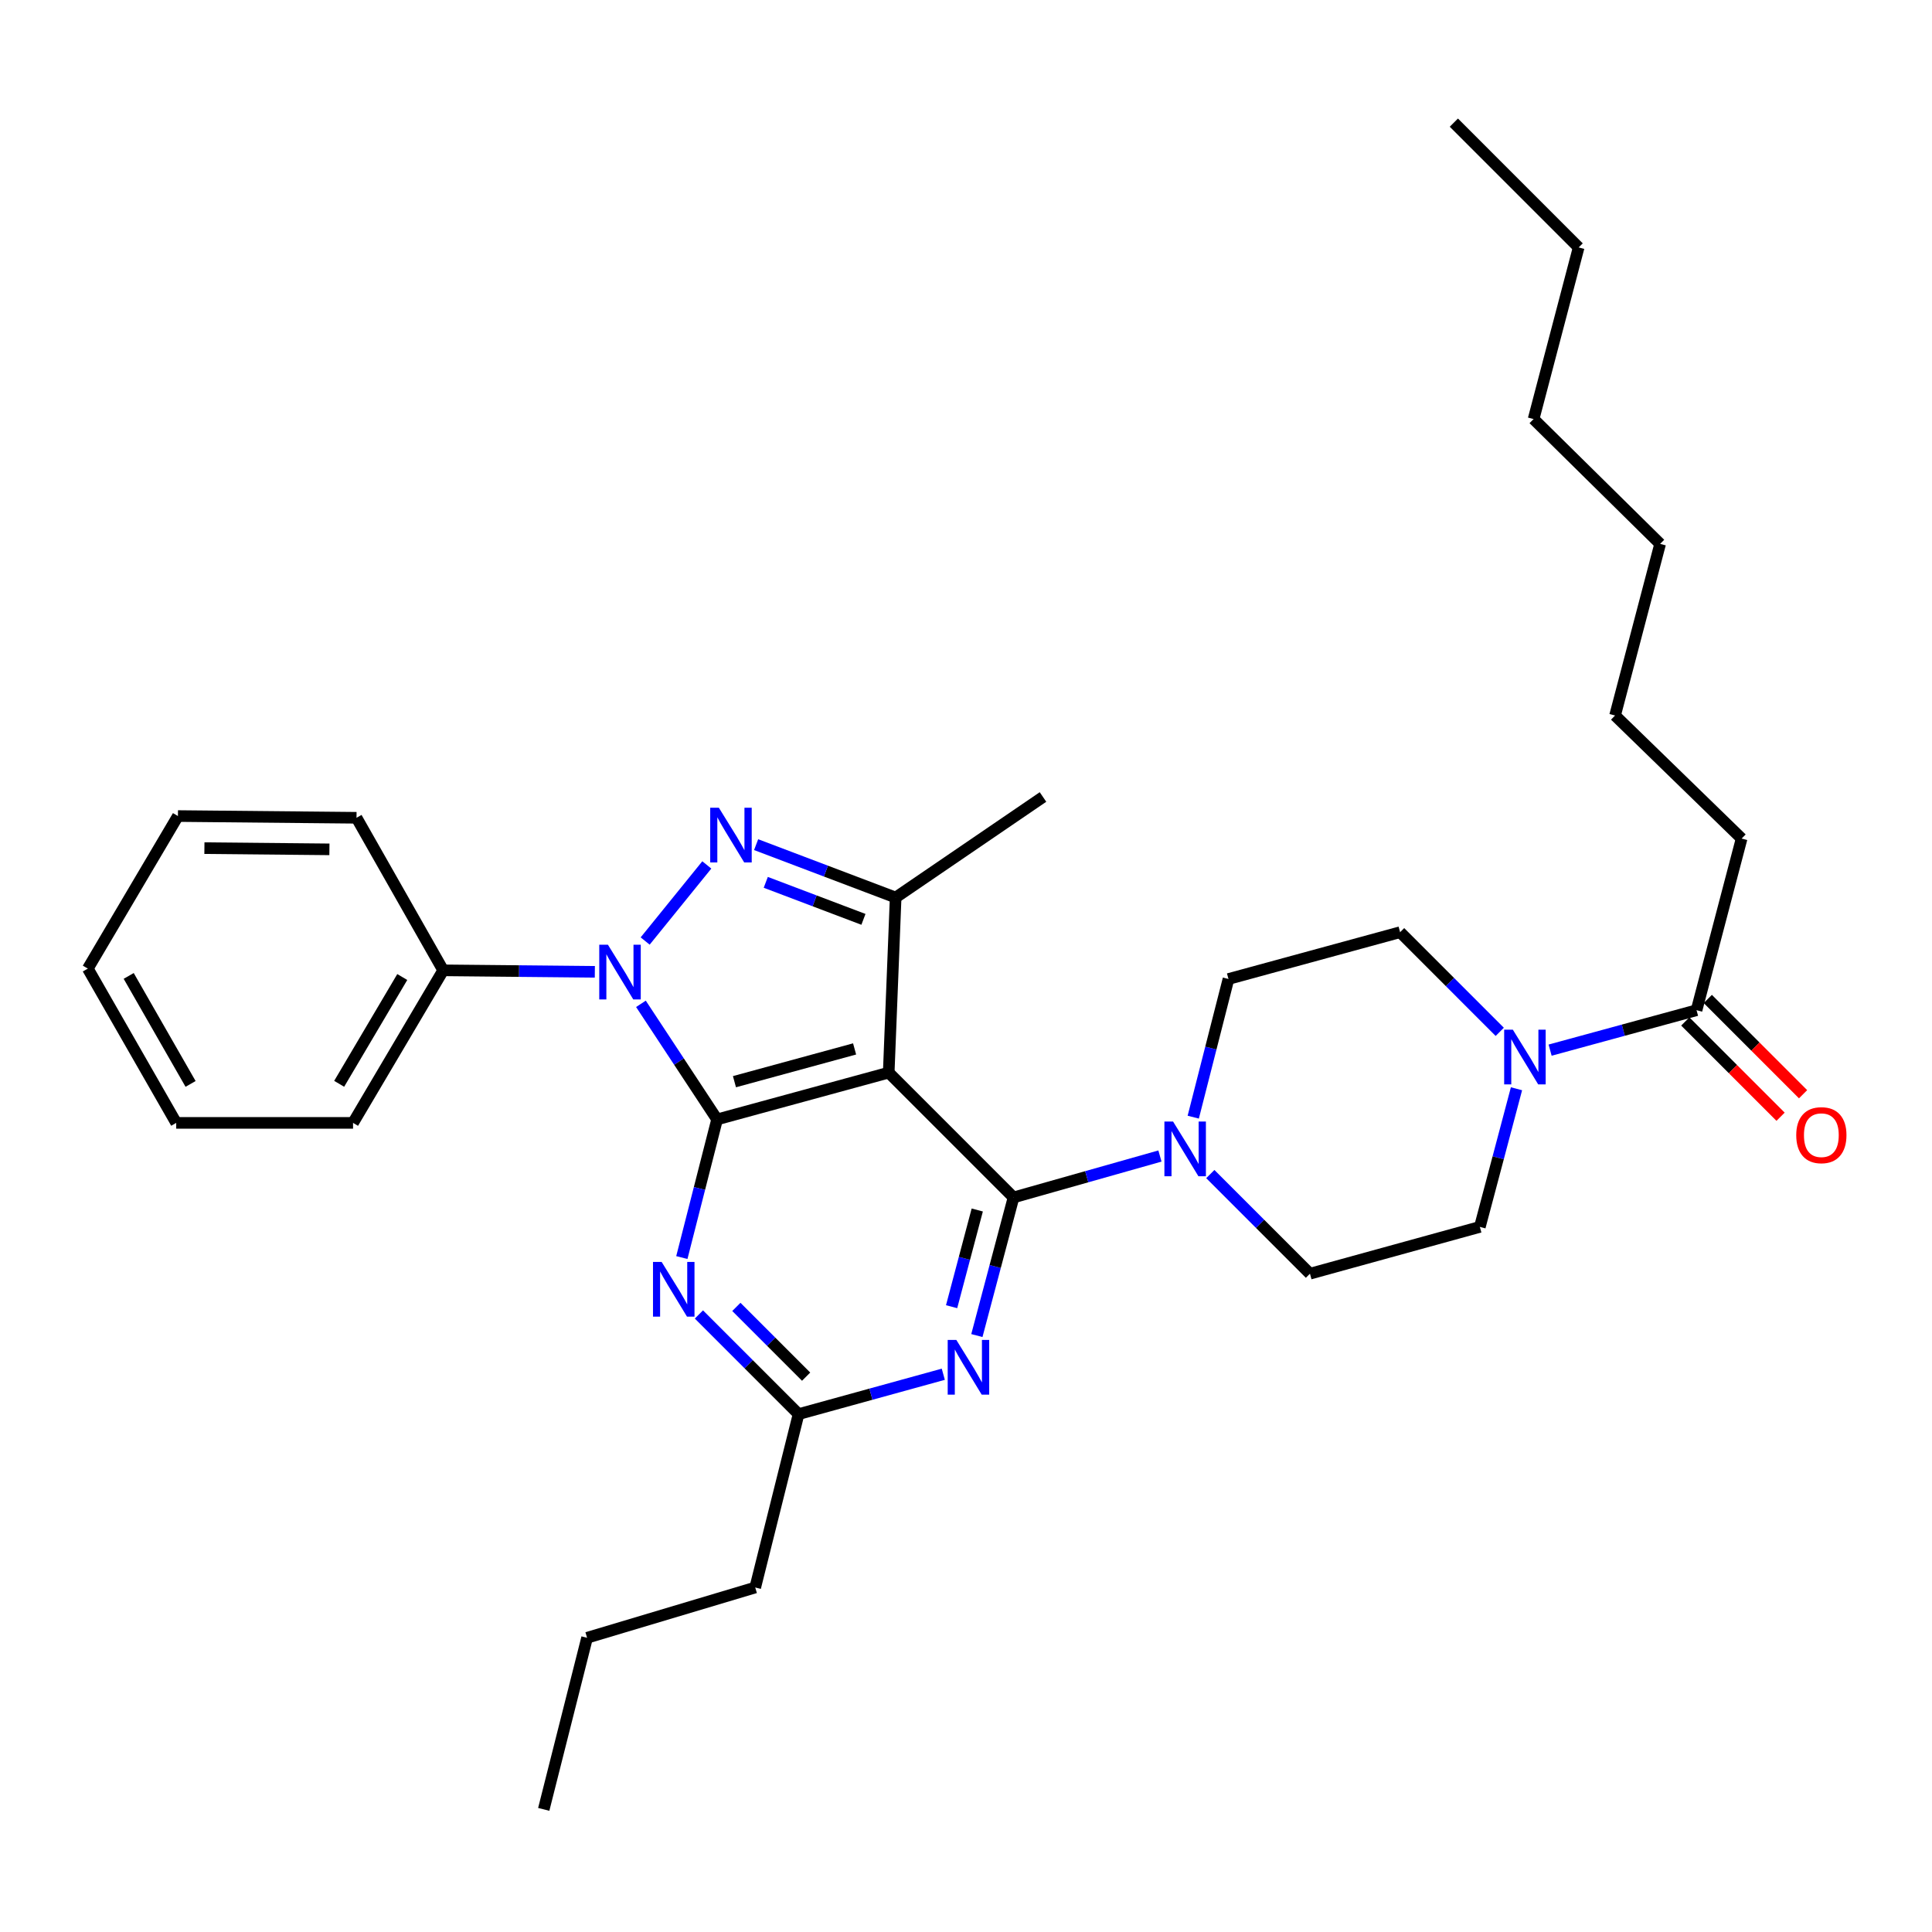 <?xml version='1.0' encoding='iso-8859-1'?>
<svg version='1.1' baseProfile='full'
              xmlns='http://www.w3.org/2000/svg'
                      xmlns:rdkit='http://www.rdkit.org/xml'
                      xmlns:xlink='http://www.w3.org/1999/xlink'
                  xml:space='preserve'
width='1000px' height='1000px' viewBox='0 0 1000 1000'>
<!-- END OF HEADER -->
<rect style='opacity:1.0;fill:#FFFFFF;stroke:none' width='1000' height='1000' x='0' y='0'> </rect>
<path class='bond-0' d='M 901.46,434.046 L 835.954,370.343' style='fill:none;fill-rule:evenodd;stroke:#000000;stroke-width:6px;stroke-linecap:butt;stroke-linejoin:miter;stroke-opacity:1' />
<path class='bond-1' d='M 901.46,434.046 L 878.13,522.882' style='fill:none;fill-rule:evenodd;stroke:#000000;stroke-width:6px;stroke-linecap:butt;stroke-linejoin:miter;stroke-opacity:1' />
<path class='bond-2' d='M 784.935,563.543 L 775.454,599.291' style='fill:none;fill-rule:evenodd;stroke:#0000FF;stroke-width:6px;stroke-linecap:butt;stroke-linejoin:miter;stroke-opacity:1' />
<path class='bond-2' d='M 775.454,599.291 L 765.973,635.039' style='fill:none;fill-rule:evenodd;stroke:#000000;stroke-width:6px;stroke-linecap:butt;stroke-linejoin:miter;stroke-opacity:1' />
<path class='bond-3' d='M 802.336,543.552 L 840.233,533.217' style='fill:none;fill-rule:evenodd;stroke:#0000FF;stroke-width:6px;stroke-linecap:butt;stroke-linejoin:miter;stroke-opacity:1' />
<path class='bond-3' d='M 840.233,533.217 L 878.13,522.882' style='fill:none;fill-rule:evenodd;stroke:#000000;stroke-width:6px;stroke-linecap:butt;stroke-linejoin:miter;stroke-opacity:1' />
<path class='bond-4' d='M 776.269,534.083 L 750.482,508.291' style='fill:none;fill-rule:evenodd;stroke:#0000FF;stroke-width:6px;stroke-linecap:butt;stroke-linejoin:miter;stroke-opacity:1' />
<path class='bond-4' d='M 750.482,508.291 L 724.694,482.5' style='fill:none;fill-rule:evenodd;stroke:#000000;stroke-width:6px;stroke-linecap:butt;stroke-linejoin:miter;stroke-opacity:1' />
<path class='bond-5' d='M 872.305,528.706 L 896.963,553.364' style='fill:none;fill-rule:evenodd;stroke:#000000;stroke-width:6px;stroke-linecap:butt;stroke-linejoin:miter;stroke-opacity:1' />
<path class='bond-5' d='M 896.963,553.364 L 921.621,578.022' style='fill:none;fill-rule:evenodd;stroke:#FF0000;stroke-width:6px;stroke-linecap:butt;stroke-linejoin:miter;stroke-opacity:1' />
<path class='bond-5' d='M 883.954,517.057 L 908.612,541.715' style='fill:none;fill-rule:evenodd;stroke:#000000;stroke-width:6px;stroke-linecap:butt;stroke-linejoin:miter;stroke-opacity:1' />
<path class='bond-5' d='M 908.612,541.715 L 933.27,566.373' style='fill:none;fill-rule:evenodd;stroke:#FF0000;stroke-width:6px;stroke-linecap:butt;stroke-linejoin:miter;stroke-opacity:1' />
<path class='bond-6' d='M 835.954,370.343 L 859.284,281.516' style='fill:none;fill-rule:evenodd;stroke:#000000;stroke-width:6px;stroke-linecap:butt;stroke-linejoin:miter;stroke-opacity:1' />
<path class='bond-7' d='M 817.109,128.08 L 793.788,216.907' style='fill:none;fill-rule:evenodd;stroke:#000000;stroke-width:6px;stroke-linecap:butt;stroke-linejoin:miter;stroke-opacity:1' />
<path class='bond-8' d='M 817.109,128.08 L 752.509,63.472' style='fill:none;fill-rule:evenodd;stroke:#000000;stroke-width:6px;stroke-linecap:butt;stroke-linejoin:miter;stroke-opacity:1' />
<path class='bond-9' d='M 331.747,519.583 L 351.455,549.496' style='fill:none;fill-rule:evenodd;stroke:#0000FF;stroke-width:6px;stroke-linecap:butt;stroke-linejoin:miter;stroke-opacity:1' />
<path class='bond-9' d='M 351.455,549.496 L 371.162,579.409' style='fill:none;fill-rule:evenodd;stroke:#000000;stroke-width:6px;stroke-linecap:butt;stroke-linejoin:miter;stroke-opacity:1' />
<path class='bond-10' d='M 333.935,487.068 L 365.843,447.685' style='fill:none;fill-rule:evenodd;stroke:#0000FF;stroke-width:6px;stroke-linecap:butt;stroke-linejoin:miter;stroke-opacity:1' />
<path class='bond-11' d='M 307.886,503.012 L 268.641,502.627' style='fill:none;fill-rule:evenodd;stroke:#0000FF;stroke-width:6px;stroke-linecap:butt;stroke-linejoin:miter;stroke-opacity:1' />
<path class='bond-11' d='M 268.641,502.627 L 229.396,502.242' style='fill:none;fill-rule:evenodd;stroke:#000000;stroke-width:6px;stroke-linecap:butt;stroke-linejoin:miter;stroke-opacity:1' />
<path class='bond-12' d='M 463.586,464.561 L 459.998,555.182' style='fill:none;fill-rule:evenodd;stroke:#000000;stroke-width:6px;stroke-linecap:butt;stroke-linejoin:miter;stroke-opacity:1' />
<path class='bond-13' d='M 463.586,464.561 L 427.476,450.874' style='fill:none;fill-rule:evenodd;stroke:#000000;stroke-width:6px;stroke-linecap:butt;stroke-linejoin:miter;stroke-opacity:1' />
<path class='bond-13' d='M 427.476,450.874 L 391.366,437.186' style='fill:none;fill-rule:evenodd;stroke:#0000FF;stroke-width:6px;stroke-linecap:butt;stroke-linejoin:miter;stroke-opacity:1' />
<path class='bond-13' d='M 446.914,475.86 L 421.637,466.279' style='fill:none;fill-rule:evenodd;stroke:#000000;stroke-width:6px;stroke-linecap:butt;stroke-linejoin:miter;stroke-opacity:1' />
<path class='bond-13' d='M 421.637,466.279 L 396.36,456.698' style='fill:none;fill-rule:evenodd;stroke:#0000FF;stroke-width:6px;stroke-linecap:butt;stroke-linejoin:miter;stroke-opacity:1' />
<path class='bond-14' d='M 463.586,464.561 L 539.855,412.519' style='fill:none;fill-rule:evenodd;stroke:#000000;stroke-width:6px;stroke-linecap:butt;stroke-linejoin:miter;stroke-opacity:1' />
<path class='bond-15' d='M 229.396,502.242 L 182.736,581.203' style='fill:none;fill-rule:evenodd;stroke:#000000;stroke-width:6px;stroke-linecap:butt;stroke-linejoin:miter;stroke-opacity:1' />
<path class='bond-15' d='M 208.214,505.705 L 175.551,560.977' style='fill:none;fill-rule:evenodd;stroke:#000000;stroke-width:6px;stroke-linecap:butt;stroke-linejoin:miter;stroke-opacity:1' />
<path class='bond-16' d='M 229.396,502.242 L 184.53,423.282' style='fill:none;fill-rule:evenodd;stroke:#000000;stroke-width:6px;stroke-linecap:butt;stroke-linejoin:miter;stroke-opacity:1' />
<path class='bond-17' d='M 182.736,581.203 L 91.209,581.203' style='fill:none;fill-rule:evenodd;stroke:#000000;stroke-width:6px;stroke-linecap:butt;stroke-linejoin:miter;stroke-opacity:1' />
<path class='bond-18' d='M 184.53,423.282 L 92.097,422.385' style='fill:none;fill-rule:evenodd;stroke:#000000;stroke-width:6px;stroke-linecap:butt;stroke-linejoin:miter;stroke-opacity:1' />
<path class='bond-18' d='M 170.505,439.622 L 105.802,438.994' style='fill:none;fill-rule:evenodd;stroke:#000000;stroke-width:6px;stroke-linecap:butt;stroke-linejoin:miter;stroke-opacity:1' />
<path class='bond-19' d='M 91.209,581.203 L 45.455,501.345' style='fill:none;fill-rule:evenodd;stroke:#000000;stroke-width:6px;stroke-linecap:butt;stroke-linejoin:miter;stroke-opacity:1' />
<path class='bond-19' d='M 98.641,561.034 L 66.612,505.134' style='fill:none;fill-rule:evenodd;stroke:#000000;stroke-width:6px;stroke-linecap:butt;stroke-linejoin:miter;stroke-opacity:1' />
<path class='bond-20' d='M 92.097,422.385 L 45.455,501.345' style='fill:none;fill-rule:evenodd;stroke:#000000;stroke-width:6px;stroke-linecap:butt;stroke-linejoin:miter;stroke-opacity:1' />
<path class='bond-21' d='M 459.998,555.182 L 371.162,579.409' style='fill:none;fill-rule:evenodd;stroke:#000000;stroke-width:6px;stroke-linecap:butt;stroke-linejoin:miter;stroke-opacity:1' />
<path class='bond-21' d='M 442.338,542.921 L 380.153,559.88' style='fill:none;fill-rule:evenodd;stroke:#000000;stroke-width:6px;stroke-linecap:butt;stroke-linejoin:miter;stroke-opacity:1' />
<path class='bond-22' d='M 459.998,555.182 L 524.598,619.79' style='fill:none;fill-rule:evenodd;stroke:#000000;stroke-width:6px;stroke-linecap:butt;stroke-linejoin:miter;stroke-opacity:1' />
<path class='bond-23' d='M 371.162,579.409 L 362.041,615.159' style='fill:none;fill-rule:evenodd;stroke:#000000;stroke-width:6px;stroke-linecap:butt;stroke-linejoin:miter;stroke-opacity:1' />
<path class='bond-23' d='M 362.041,615.159 L 352.92,650.91' style='fill:none;fill-rule:evenodd;stroke:#0000FF;stroke-width:6px;stroke-linecap:butt;stroke-linejoin:miter;stroke-opacity:1' />
<path class='bond-24' d='M 361.753,680.363 L 387.545,706.155' style='fill:none;fill-rule:evenodd;stroke:#0000FF;stroke-width:6px;stroke-linecap:butt;stroke-linejoin:miter;stroke-opacity:1' />
<path class='bond-24' d='M 387.545,706.155 L 413.338,731.947' style='fill:none;fill-rule:evenodd;stroke:#000000;stroke-width:6px;stroke-linecap:butt;stroke-linejoin:miter;stroke-opacity:1' />
<path class='bond-24' d='M 381.14,676.451 L 399.195,694.506' style='fill:none;fill-rule:evenodd;stroke:#0000FF;stroke-width:6px;stroke-linecap:butt;stroke-linejoin:miter;stroke-opacity:1' />
<path class='bond-24' d='M 399.195,694.506 L 417.25,712.56' style='fill:none;fill-rule:evenodd;stroke:#000000;stroke-width:6px;stroke-linecap:butt;stroke-linejoin:miter;stroke-opacity:1' />
<path class='bond-25' d='M 413.338,731.947 L 450.793,721.628' style='fill:none;fill-rule:evenodd;stroke:#000000;stroke-width:6px;stroke-linecap:butt;stroke-linejoin:miter;stroke-opacity:1' />
<path class='bond-25' d='M 450.793,721.628 L 488.247,711.308' style='fill:none;fill-rule:evenodd;stroke:#0000FF;stroke-width:6px;stroke-linecap:butt;stroke-linejoin:miter;stroke-opacity:1' />
<path class='bond-26' d='M 413.338,731.947 L 390.904,821.69' style='fill:none;fill-rule:evenodd;stroke:#000000;stroke-width:6px;stroke-linecap:butt;stroke-linejoin:miter;stroke-opacity:1' />
<path class='bond-27' d='M 505.628,691.286 L 515.113,655.538' style='fill:none;fill-rule:evenodd;stroke:#0000FF;stroke-width:6px;stroke-linecap:butt;stroke-linejoin:miter;stroke-opacity:1' />
<path class='bond-27' d='M 515.113,655.538 L 524.598,619.79' style='fill:none;fill-rule:evenodd;stroke:#000000;stroke-width:6px;stroke-linecap:butt;stroke-linejoin:miter;stroke-opacity:1' />
<path class='bond-27' d='M 492.55,676.337 L 499.189,651.313' style='fill:none;fill-rule:evenodd;stroke:#0000FF;stroke-width:6px;stroke-linecap:butt;stroke-linejoin:miter;stroke-opacity:1' />
<path class='bond-27' d='M 499.189,651.313 L 505.828,626.29' style='fill:none;fill-rule:evenodd;stroke:#000000;stroke-width:6px;stroke-linecap:butt;stroke-linejoin:miter;stroke-opacity:1' />
<path class='bond-28' d='M 524.598,619.79 L 562.492,609.073' style='fill:none;fill-rule:evenodd;stroke:#000000;stroke-width:6px;stroke-linecap:butt;stroke-linejoin:miter;stroke-opacity:1' />
<path class='bond-28' d='M 562.492,609.073 L 600.386,598.356' style='fill:none;fill-rule:evenodd;stroke:#0000FF;stroke-width:6px;stroke-linecap:butt;stroke-linejoin:miter;stroke-opacity:1' />
<path class='bond-29' d='M 626.458,607.69 L 652.246,633.478' style='fill:none;fill-rule:evenodd;stroke:#0000FF;stroke-width:6px;stroke-linecap:butt;stroke-linejoin:miter;stroke-opacity:1' />
<path class='bond-29' d='M 652.246,633.478 L 678.033,659.266' style='fill:none;fill-rule:evenodd;stroke:#000000;stroke-width:6px;stroke-linecap:butt;stroke-linejoin:miter;stroke-opacity:1' />
<path class='bond-30' d='M 617.623,578.237 L 626.74,542.482' style='fill:none;fill-rule:evenodd;stroke:#0000FF;stroke-width:6px;stroke-linecap:butt;stroke-linejoin:miter;stroke-opacity:1' />
<path class='bond-30' d='M 626.74,542.482 L 635.858,506.727' style='fill:none;fill-rule:evenodd;stroke:#000000;stroke-width:6px;stroke-linecap:butt;stroke-linejoin:miter;stroke-opacity:1' />
<path class='bond-31' d='M 390.904,821.69 L 303.872,847.711' style='fill:none;fill-rule:evenodd;stroke:#000000;stroke-width:6px;stroke-linecap:butt;stroke-linejoin:miter;stroke-opacity:1' />
<path class='bond-32' d='M 303.872,847.711 L 281.438,936.528' style='fill:none;fill-rule:evenodd;stroke:#000000;stroke-width:6px;stroke-linecap:butt;stroke-linejoin:miter;stroke-opacity:1' />
<path class='bond-33' d='M 678.033,659.266 L 765.973,635.039' style='fill:none;fill-rule:evenodd;stroke:#000000;stroke-width:6px;stroke-linecap:butt;stroke-linejoin:miter;stroke-opacity:1' />
<path class='bond-34' d='M 724.694,482.5 L 635.858,506.727' style='fill:none;fill-rule:evenodd;stroke:#000000;stroke-width:6px;stroke-linecap:butt;stroke-linejoin:miter;stroke-opacity:1' />
<path class='bond-35' d='M 793.788,216.907 L 859.284,281.516' style='fill:none;fill-rule:evenodd;stroke:#000000;stroke-width:6px;stroke-linecap:butt;stroke-linejoin:miter;stroke-opacity:1' />
<path  class='atom-1' d='M 783.034 532.949
L 792.314 547.949
Q 793.234 549.429, 794.714 552.109
Q 796.194 554.789, 796.274 554.949
L 796.274 532.949
L 800.034 532.949
L 800.034 561.269
L 796.154 561.269
L 786.194 544.869
Q 785.034 542.949, 783.794 540.749
Q 782.594 538.549, 782.234 537.869
L 782.234 561.269
L 778.554 561.269
L 778.554 532.949
L 783.034 532.949
' fill='#0000FF'/>
<path  class='atom-3' d='M 929.729 587.561
Q 929.729 580.761, 933.089 576.961
Q 936.449 573.161, 942.729 573.161
Q 949.009 573.161, 952.369 576.961
Q 955.729 580.761, 955.729 587.561
Q 955.729 594.441, 952.329 598.361
Q 948.929 602.241, 942.729 602.241
Q 936.489 602.241, 933.089 598.361
Q 929.729 594.481, 929.729 587.561
M 942.729 599.041
Q 947.049 599.041, 949.369 596.161
Q 951.729 593.241, 951.729 587.561
Q 951.729 582.001, 949.369 579.201
Q 947.049 576.361, 942.729 576.361
Q 938.409 576.361, 936.049 579.161
Q 933.729 581.961, 933.729 587.561
Q 933.729 593.281, 936.049 596.161
Q 938.409 599.041, 942.729 599.041
' fill='#FF0000'/>
<path  class='atom-6' d='M 314.654 488.979
L 323.934 503.979
Q 324.854 505.459, 326.334 508.139
Q 327.814 510.819, 327.894 510.979
L 327.894 488.979
L 331.654 488.979
L 331.654 517.299
L 327.774 517.299
L 317.814 500.899
Q 316.654 498.979, 315.414 496.779
Q 314.214 494.579, 313.854 493.899
L 313.854 517.299
L 310.174 517.299
L 310.174 488.979
L 314.654 488.979
' fill='#0000FF'/>
<path  class='atom-8' d='M 372.087 418.092
L 381.367 433.092
Q 382.287 434.572, 383.767 437.252
Q 385.247 439.932, 385.327 440.092
L 385.327 418.092
L 389.087 418.092
L 389.087 446.412
L 385.207 446.412
L 375.247 430.012
Q 374.087 428.092, 372.847 425.892
Q 371.647 423.692, 371.287 423.012
L 371.287 446.412
L 367.607 446.412
L 367.607 418.092
L 372.087 418.092
' fill='#0000FF'/>
<path  class='atom-18' d='M 342.469 653.179
L 351.749 668.179
Q 352.669 669.659, 354.149 672.339
Q 355.629 675.019, 355.709 675.179
L 355.709 653.179
L 359.469 653.179
L 359.469 681.499
L 355.589 681.499
L 345.629 665.099
Q 344.469 663.179, 343.229 660.979
Q 342.029 658.779, 341.669 658.099
L 341.669 681.499
L 337.989 681.499
L 337.989 653.179
L 342.469 653.179
' fill='#0000FF'/>
<path  class='atom-20' d='M 495.008 693.56
L 504.288 708.56
Q 505.208 710.04, 506.688 712.72
Q 508.168 715.4, 508.248 715.56
L 508.248 693.56
L 512.008 693.56
L 512.008 721.88
L 508.128 721.88
L 498.168 705.48
Q 497.008 703.56, 495.768 701.36
Q 494.568 699.16, 494.208 698.48
L 494.208 721.88
L 490.528 721.88
L 490.528 693.56
L 495.008 693.56
' fill='#0000FF'/>
<path  class='atom-22' d='M 607.174 580.506
L 616.454 595.506
Q 617.374 596.986, 618.854 599.666
Q 620.334 602.346, 620.414 602.506
L 620.414 580.506
L 624.174 580.506
L 624.174 608.826
L 620.294 608.826
L 610.334 592.426
Q 609.174 590.506, 607.934 588.306
Q 606.734 586.106, 606.374 585.426
L 606.374 608.826
L 602.694 608.826
L 602.694 580.506
L 607.174 580.506
' fill='#0000FF'/>
</svg>
